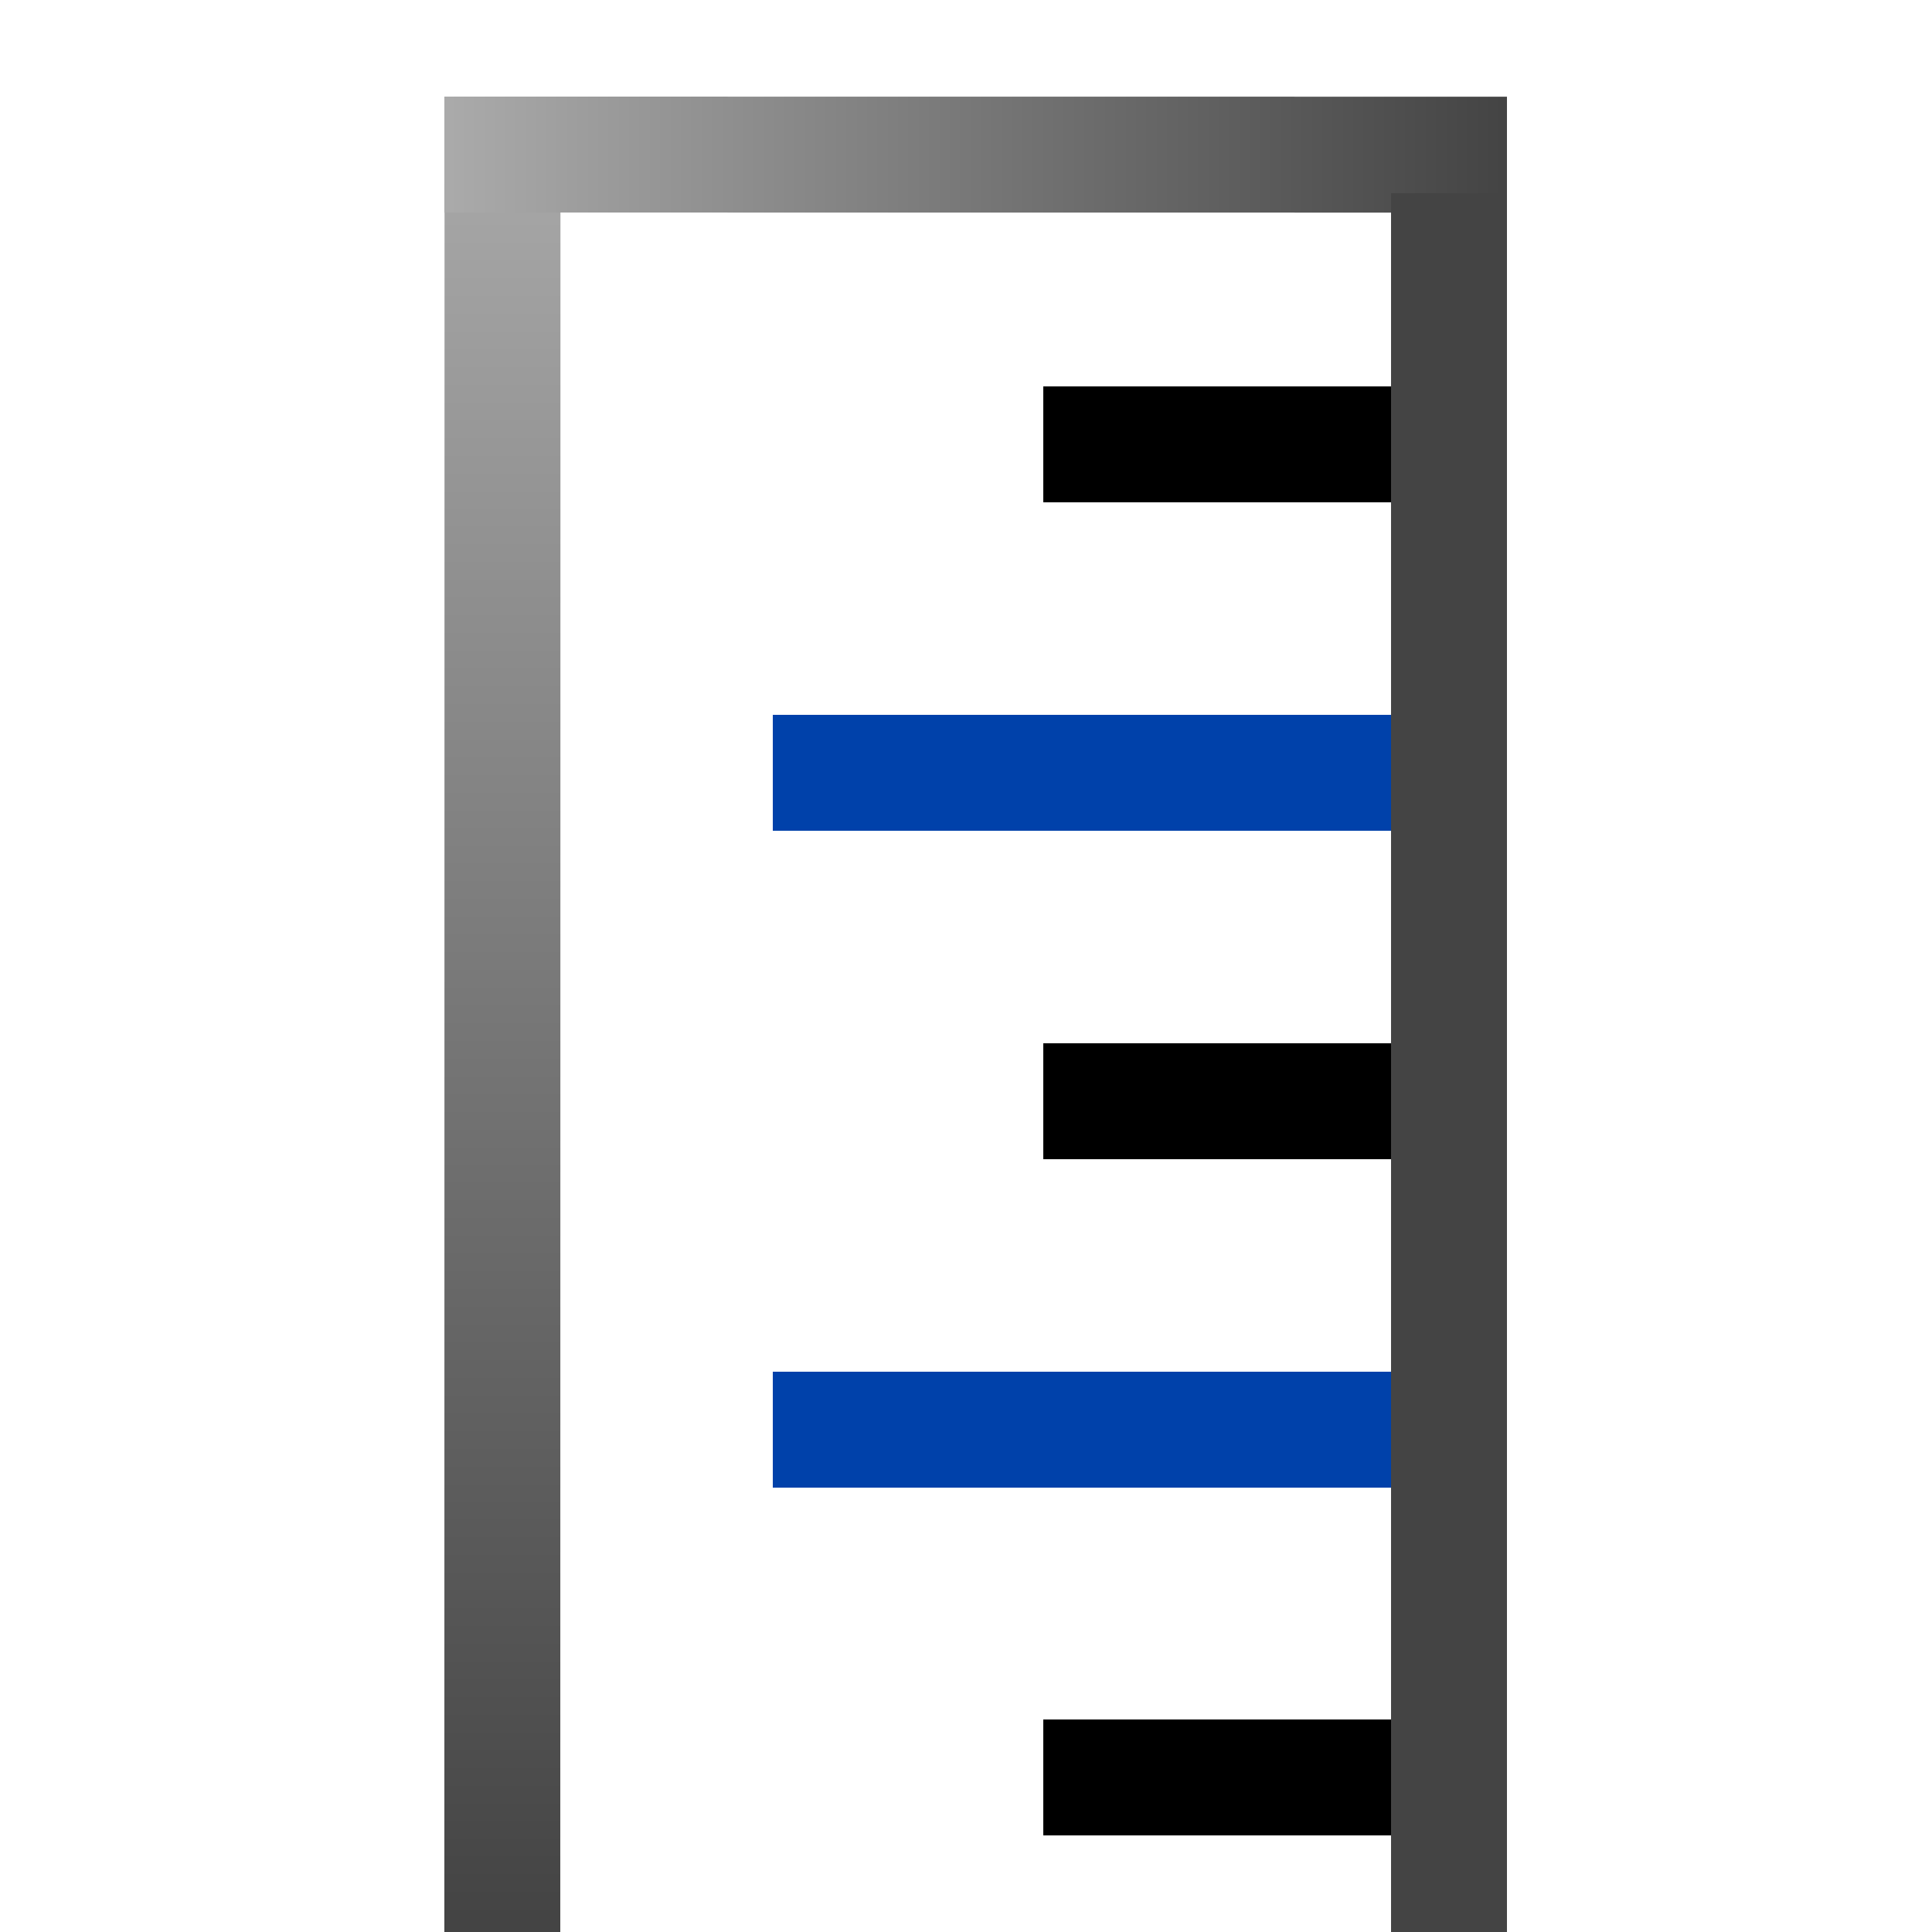 ﻿<?xml version="1.0" encoding="utf-8" standalone="yes"?>
<svg width="16" height="16" viewBox="0 0 100 100" version="1.1" xmlns="http://www.w3.org/2000/svg">
  <title>Level Staff</title>
  <defs>
    <linearGradient id="lg1" x1="0.5" y1="0" x2="0.5" y2="1">
      <stop offset="0" stop-color="#AAAAAA" />
      <stop offset="1" stop-color="#444444" />
    </linearGradient>
    <linearGradient id="lg2" x1="0" y1="0.5" x2="1" y2="0.5">
      <stop offset="0" stop-color="#AAAAAA" />
      <stop offset="1" stop-color="#444444" />
    </linearGradient>
  </defs>
  <g>
    <line x1="26" y1="100" x2="26.009" y2="5" fill="none" stroke="url(#lg1)" stroke-width="6" stroke-miterlimit="10" />
    <line x1="54" y1="23" x2="73" y2="23" fill="none" stroke="#000000" stroke-width="6" stroke-miterlimit="10" />
    <line x1="40" y1="40" x2="74" y2="40" fill="none" stroke="#0041AA" stroke-width="6" stroke-miterlimit="10" />
    <line x1="23" y1="8" x2="78" y2="8.005" fill="none" stroke="url(#lg2)" stroke-width="6" stroke-miterlimit="10" />
    <line x1="54" y1="57" x2="73" y2="57" fill="none" stroke="#000000" stroke-width="6" stroke-miterlimit="10" />
    <line x1="40" y1="74" x2="74" y2="74" fill="none" stroke="#0041AA" stroke-width="6" stroke-miterlimit="10" />
    <line x1="54" y1="92" x2="73" y2="92" fill="none" stroke="#000000" stroke-width="6" stroke-miterlimit="10" />
    <line x1="75" y1="10" x2="75" y2="100" fill="none" stroke="#444444" stroke-width="6" stroke-miterlimit="10" />
  </g>
</svg>